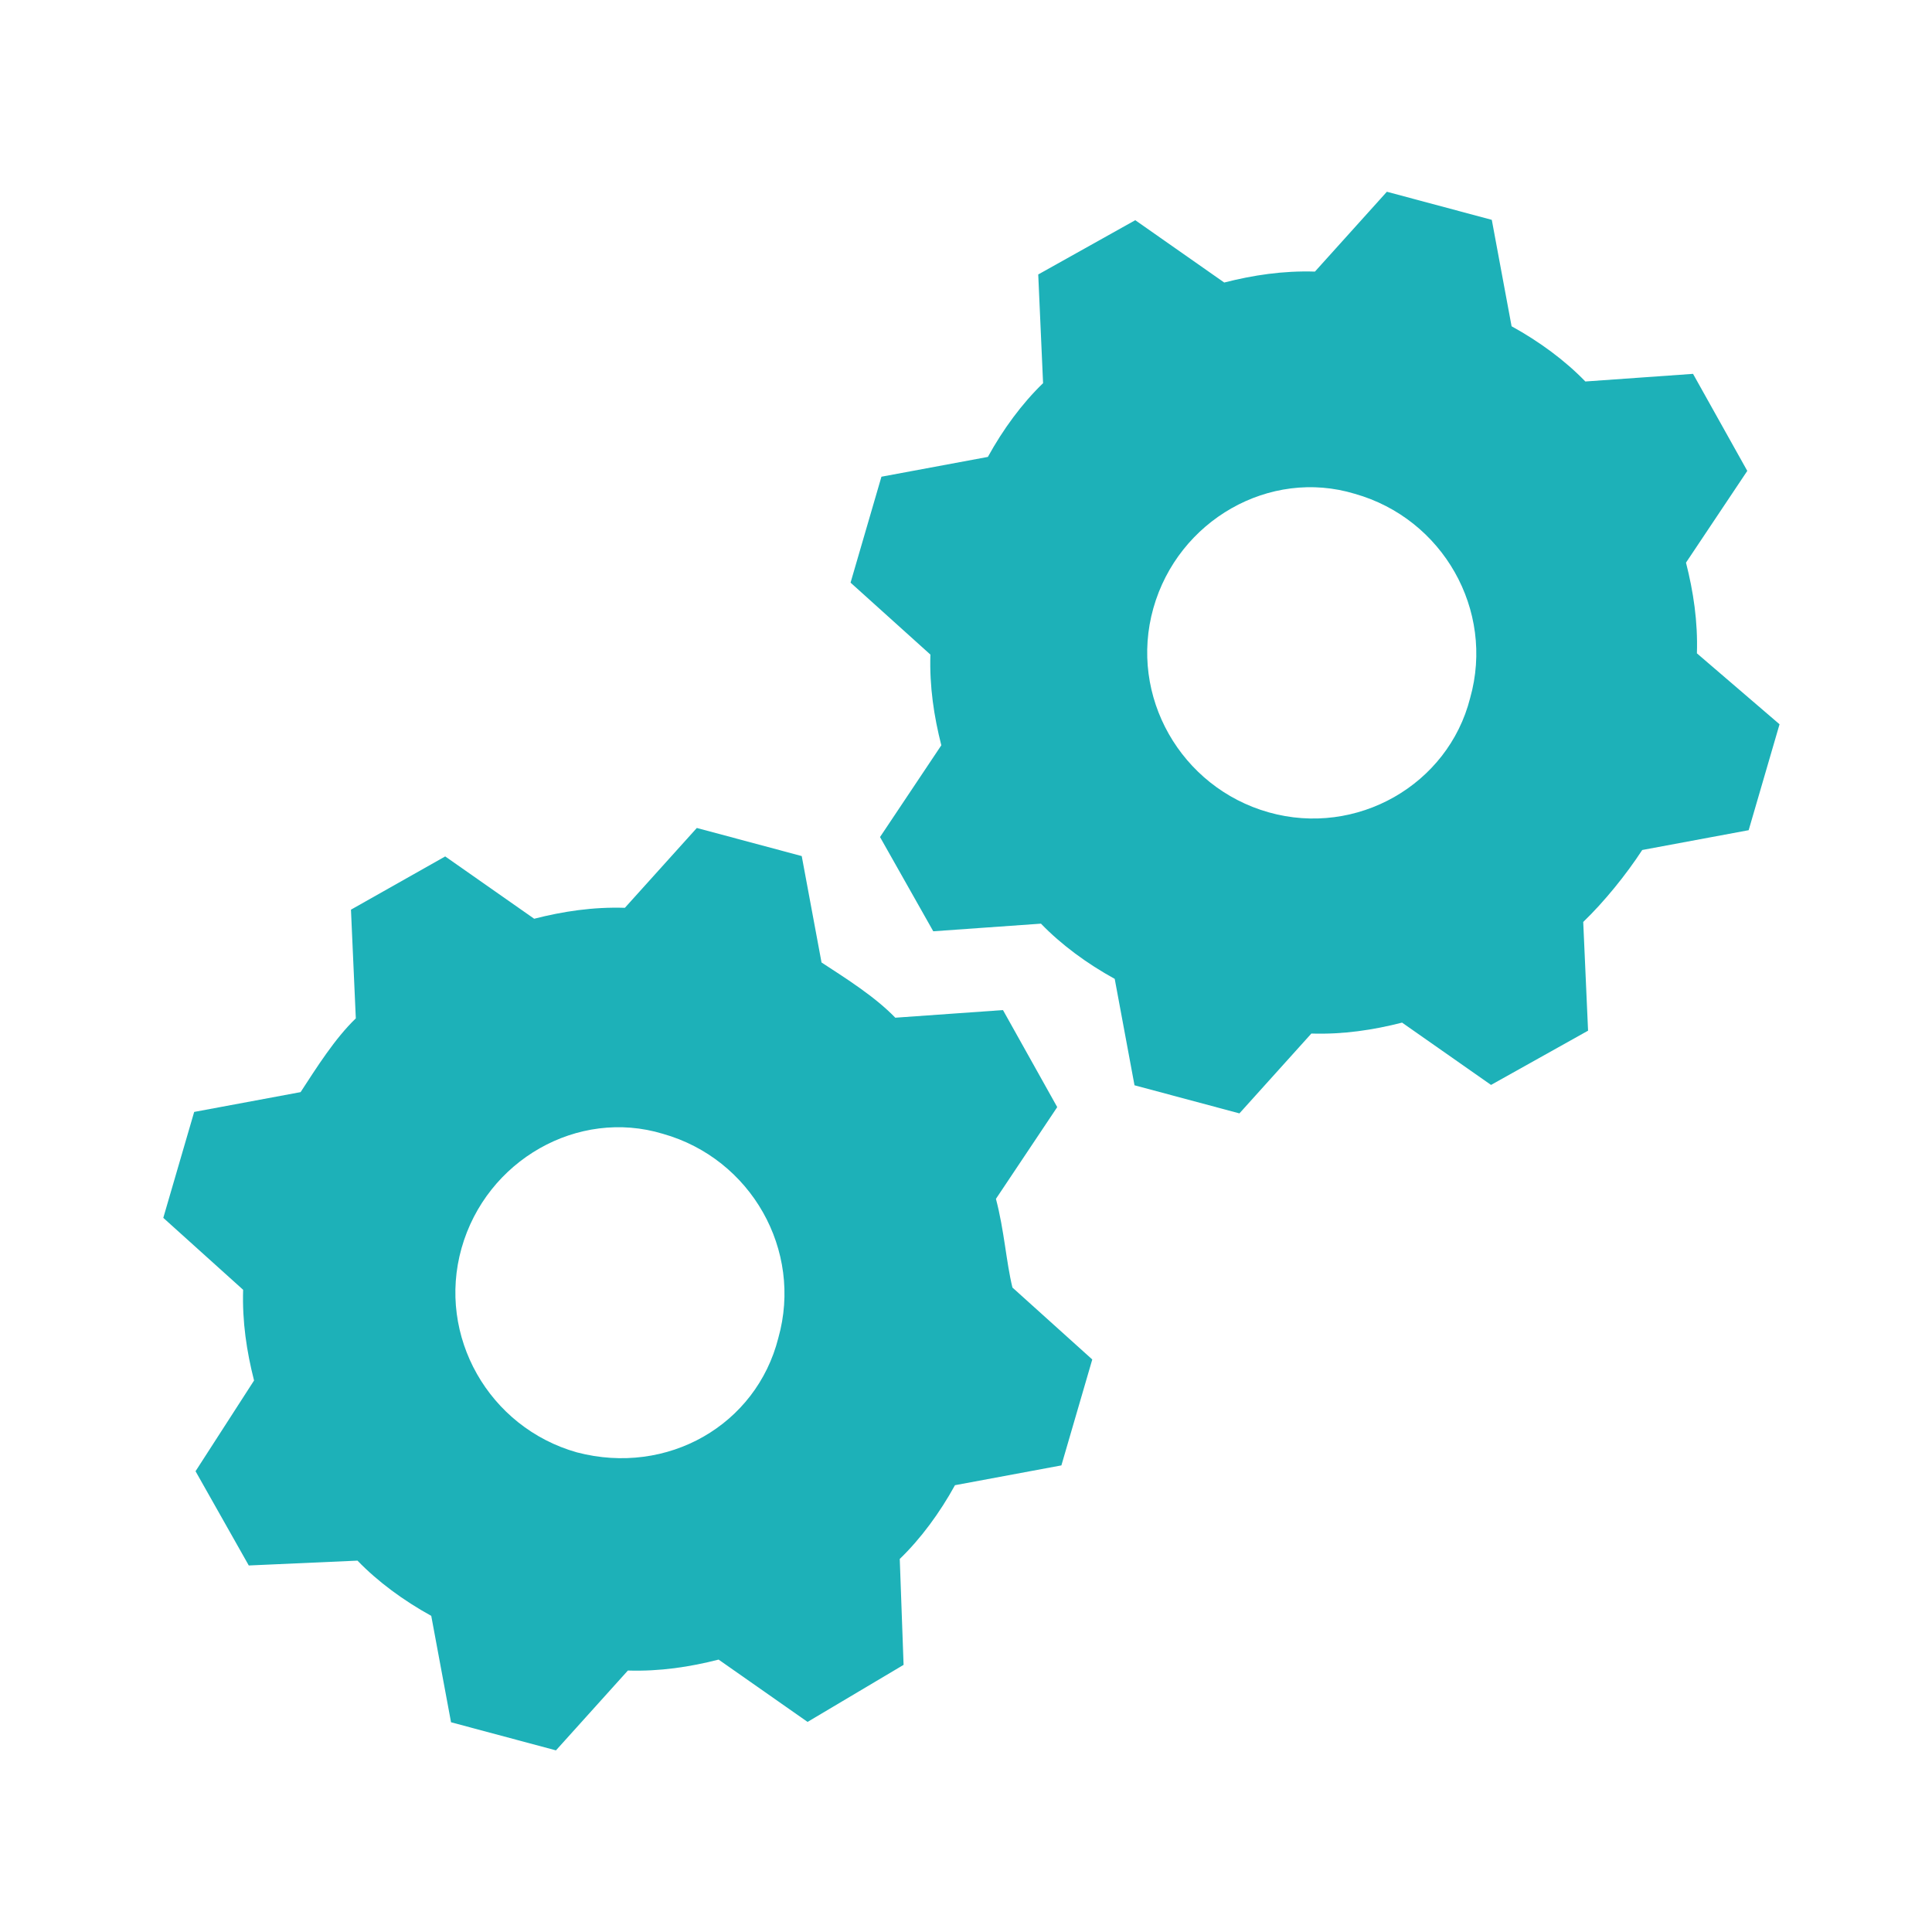 <svg width="160" height="160" viewBox="0 0 160 160" fill="none" xmlns="http://www.w3.org/2000/svg">
<g clip-path="url(#clip0_1774_429)">
<path d="M140.531 54.107C140.614 51.463 140.236 48.987 139.627 46.595L144.703 38.997L140.21 30.961L131.291 31.593C129.612 29.852 127.471 28.278 125.183 27.02L123.544 18.207L114.855 15.88L108.898 22.492C106.253 22.409 103.777 22.787 101.385 23.397L94.018 18.236L85.982 22.73L86.383 31.732C84.642 33.411 83.069 35.552 81.811 37.84L72.997 39.479L70.44 48.252L77.052 54.21C76.969 56.854 77.347 59.33 77.956 61.722L72.88 69.32L77.289 77.125L86.208 76.493C87.887 78.234 90.028 79.808 92.316 81.066L93.955 89.879L102.644 92.206L108.601 85.594C111.246 85.677 113.722 85.299 116.114 84.689L123.481 89.849L131.517 85.356L131.116 76.354C132.857 74.674 134.661 72.45 136.003 70.393L144.817 68.753L147.374 59.981L140.531 54.107ZM105.071 67.275C97.788 65.221 93.463 57.646 95.517 50.364C97.572 43.082 105.146 38.757 112.198 40.895C119.48 42.949 123.805 50.523 121.751 57.806C119.927 65.004 112.353 69.329 105.071 67.275Z" fill="#1DB1B8"/>
<path d="M82.479 99.284L87.555 91.686L83.062 83.65L74.144 84.282C72.464 82.541 70.093 81.052 68.036 79.709L66.396 70.896L57.708 68.569L51.75 75.181C49.106 75.098 46.63 75.476 44.238 76.086L36.87 70.926L29.065 75.335L29.467 84.337C27.725 86.016 26.236 88.388 24.894 90.445L16.081 92.085L13.523 100.857L20.135 106.815C20.052 109.459 20.43 111.935 21.04 114.327L16.194 121.841L20.603 129.646L29.606 129.245C31.285 130.986 33.426 132.559 35.714 133.818L37.353 142.631L46.042 144.958L51.999 138.346C54.644 138.429 57.12 138.051 59.512 137.441L66.879 142.601L74.831 137.877L74.514 129.106C76.255 127.426 77.828 125.286 79.087 122.998L87.9 121.358L90.457 112.586L83.845 106.628C83.32 104.467 83.172 101.907 82.479 99.284ZM47.776 120.279C40.494 118.225 36.169 110.65 38.223 103.368C40.277 96.086 47.852 91.76 54.903 93.899C62.186 95.953 66.511 103.527 64.456 110.81C62.633 118.008 55.289 122.249 47.776 120.279Z" fill="#1DB1B8"/>
</g>
<defs>
<clipPath id="clip0_1774_429">
<rect width="160" height="160" fill="white"/>
</clipPath>
</defs>
</svg>
